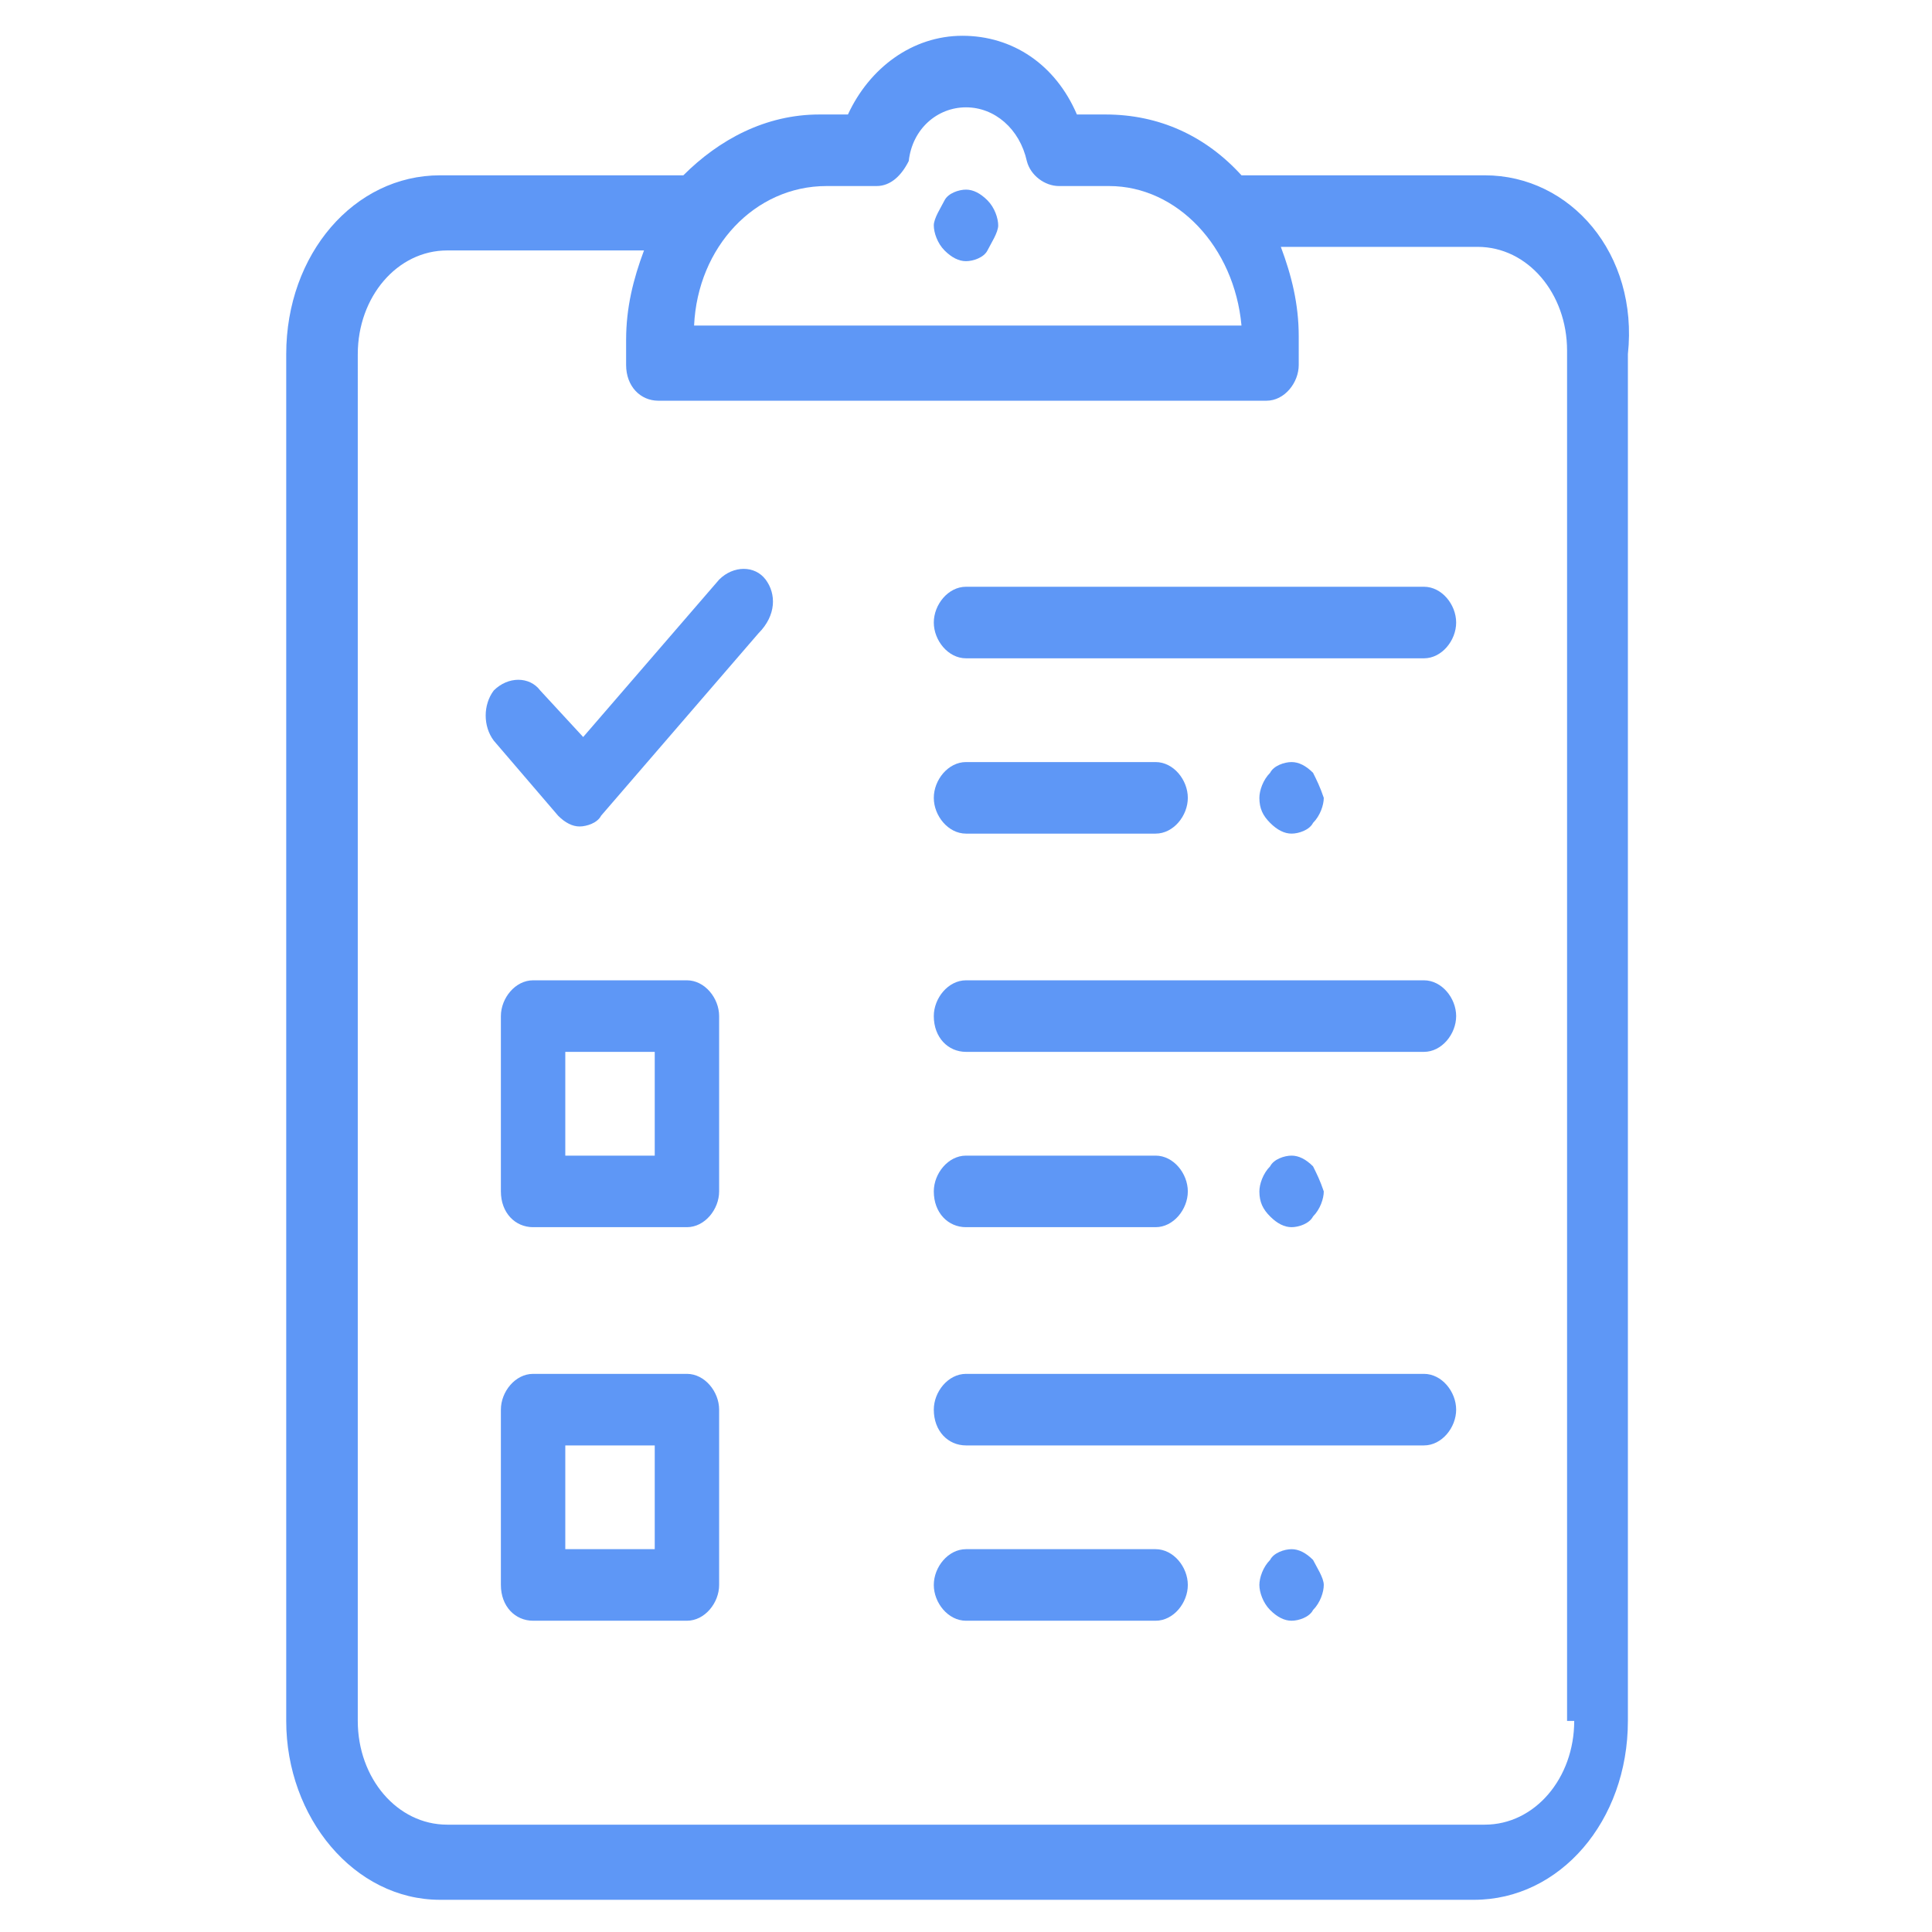<?xml version="1.0" encoding="utf-8"?>
<!-- Generator: Adobe Illustrator 23.0.6, SVG Export Plug-In . SVG Version: 6.00 Build 0)  -->
<svg version="1.1" xmlns="http://www.w3.org/2000/svg" xmlns:xlink="http://www.w3.org/1999/xlink" x="0px" y="0px"
	 viewBox="0 0 54 54" style="enable-background:new 0 0 54 54;" xml:space="preserve">
<style type="text/css">
	.st0{fill:#FBFBFB;}
	.st1{fill:none;}
	.st2{fill:none;stroke:#4A4A4A;stroke-width:2;}
	.st3{fill:#ED1C24;}
	.st4{fill:#C44732;}
	.st5{fill:#535454;}
	.st6{fill:none;stroke:#4285F4;stroke-width:2;stroke-miterlimit:10;}
	.st7{fill:#FFFFFF;stroke:#DBDBDB;stroke-miterlimit:10;}
	.st8{fill:#E1C300;}
	.st9{fill:none;stroke:#4285F4;stroke-miterlimit:10;}
	.st10{fill:#686868;}
	.st11{fill:none;stroke:#000000;stroke-width:0.5;stroke-miterlimit:10;}
	.st12{opacity:0.85;}
	.st13{fill:#4285F4;}
	.st14{stroke:#DBDBDB;stroke-miterlimit:10;}
	.st15{fill:none;stroke:#DBDBDB;stroke-miterlimit:10;}
	.st16{fill-rule:evenodd;clip-rule:evenodd;fill:#4285F4;}
	.st17{fill:#4285F4;stroke:#4285F4;stroke-width:0.5;stroke-miterlimit:10;}
</style>
<g id="Capa_2">
</g>
<g id="Capa_1">
	<g class="st12">
		<g>
			<g>
				<path class="st13" d="M39.8,16.4H27c-0.5,0-0.9,0.5-0.9,1s0.4,1,0.9,1h12.8c0.5,0,0.9-0.5,0.9-1S40.3,16.4,39.8,16.4z"/>
			</g>
		</g>
		<g>
			<g>
				<path class="st13" d="M36.7,21.6c-0.2-0.2-0.4-0.3-0.6-0.3c-0.2,0-0.5,0.1-0.6,0.3c-0.2,0.2-0.3,0.5-0.3,0.7
					c0,0.3,0.1,0.5,0.3,0.7c0.2,0.2,0.4,0.3,0.6,0.3c0.2,0,0.5-0.1,0.6-0.3c0.2-0.2,0.3-0.5,0.3-0.7C36.9,22,36.8,21.8,36.7,21.6z"
					/>
			</g>
		</g>
		<g>
			<g>
				<path class="st13" d="M27.6,5.6c-0.2-0.2-0.4-0.3-0.6-0.3s-0.5,0.1-0.6,0.3s-0.3,0.5-0.3,0.7s0.1,0.5,0.3,0.7
					c0.2,0.2,0.4,0.3,0.6,0.3s0.5-0.1,0.6-0.3s0.3-0.5,0.3-0.7S27.8,5.8,27.6,5.6z"/>
			</g>
		</g>
		<g>
			<g>
				<path class="st13" d="M32.3,21.3H27c-0.5,0-0.9,0.5-0.9,1s0.4,1,0.9,1h5.3c0.5,0,0.9-0.5,0.9-1S32.8,21.3,32.3,21.3z"/>
			</g>
		</g>
		<g>
			<g>
				<path class="st13" d="M39.8,27.4H27c-0.5,0-0.9,0.5-0.9,1c0,0.6,0.4,1,0.9,1h12.8c0.5,0,0.9-0.5,0.9-1
					C40.7,27.9,40.3,27.4,39.8,27.4z"/>
			</g>
		</g>
		<g>
			<g>
				<path class="st13" d="M36.7,32.6c-0.2-0.2-0.4-0.3-0.6-0.3c-0.2,0-0.5,0.1-0.6,0.3c-0.2,0.2-0.3,0.5-0.3,0.7
					c0,0.3,0.1,0.5,0.3,0.7c0.2,0.2,0.4,0.3,0.6,0.3c0.2,0,0.5-0.1,0.6-0.3c0.2-0.2,0.3-0.5,0.3-0.7C36.9,33,36.8,32.8,36.7,32.6z"
					/>
			</g>
		</g>
		<g>
			<g>
				<path class="st13" d="M32.3,32.3H27c-0.5,0-0.9,0.5-0.9,1c0,0.6,0.4,1,0.9,1h5.3c0.5,0,0.9-0.5,0.9-1
					C33.2,32.8,32.8,32.3,32.3,32.3z"/>
			</g>
		</g>
		<g>
			<g>
				<path class="st13" d="M39.8,38.4H27c-0.5,0-0.9,0.5-0.9,1c0,0.6,0.4,1,0.9,1h12.8c0.5,0,0.9-0.5,0.9-1
					C40.7,38.9,40.3,38.4,39.8,38.4z"/>
			</g>
		</g>
		<g>
			<g>
				<path class="st13" d="M36.7,43.6c-0.2-0.2-0.4-0.3-0.6-0.3c-0.2,0-0.5,0.1-0.6,0.3c-0.2,0.2-0.3,0.5-0.3,0.7s0.1,0.5,0.3,0.7
					c0.2,0.2,0.4,0.3,0.6,0.3c0.2,0,0.5-0.1,0.6-0.3c0.2-0.2,0.3-0.5,0.3-0.7S36.8,43.8,36.7,43.6z"/>
			</g>
		</g>
		<g>
			<g>
				<path class="st13" d="M32.3,43.3H27c-0.5,0-0.9,0.5-0.9,1s0.4,1,0.9,1h5.3c0.5,0,0.9-0.5,0.9-1S32.8,43.3,32.3,43.3z"/>
			</g>
		</g>
		<g>
			<g>
				<path class="st13" d="M41.5,4.9h-6.8c-1-1.1-2.3-1.7-3.8-1.7h-0.8c-0.6-1.4-1.8-2.2-3.2-2.2s-2.6,0.9-3.2,2.2h-0.8
					c-1.5,0-2.8,0.7-3.8,1.7h-6.8c-2.4,0-4.3,2.2-4.3,5v38.2c0,2.7,1.9,5,4.3,5h28.9c2.4,0,4.3-2.2,4.3-5V9.9
					C45.8,7.1,43.9,4.9,41.5,4.9z M23.1,5.2h1.4c0.4,0,0.7-0.3,0.9-0.7C25.5,3.6,26.2,3,27,3s1.5,0.6,1.7,1.5
					c0.1,0.4,0.5,0.7,0.9,0.7h1.4c1.9,0,3.5,1.7,3.7,3.9H19.4C19.5,6.9,21.1,5.2,23.1,5.2z M44,48.1c0,1.6-1.1,2.9-2.5,2.9H12.5
					c-1.4,0-2.5-1.3-2.5-2.9V9.9c0-1.6,1.1-2.9,2.5-2.9h5.5c-0.3,0.8-0.5,1.6-0.5,2.5v0.7c0,0.6,0.4,1,0.9,1h17c0.5,0,0.9-0.5,0.9-1
					V9.4c0-0.9-0.2-1.7-0.5-2.5h5.5c1.4,0,2.5,1.3,2.5,2.9V48.1z"/>
			</g>
		</g>
		<g>
			<g>
				<path class="st13" d="M21.4,16.2c-0.3-0.4-0.9-0.4-1.3,0l-3.8,4.4l-1.2-1.3c-0.3-0.4-0.9-0.4-1.3,0c-0.3,0.4-0.3,1,0,1.4
					l1.8,2.1c0.2,0.2,0.4,0.3,0.6,0.3c0.2,0,0.5-0.1,0.6-0.3l4.4-5.1C21.7,17.2,21.7,16.6,21.4,16.2z"/>
			</g>
		</g>
		<g>
			<g>
				<path class="st13" d="M19.2,38.4h-4.3c-0.5,0-0.9,0.5-0.9,1v4.9c0,0.6,0.4,1,0.9,1h4.3c0.5,0,0.9-0.5,0.9-1v-4.9
					C20.1,38.9,19.7,38.4,19.2,38.4z M18.3,43.3h-2.5v-2.9h2.5V43.3z"/>
			</g>
		</g>
		<g>
			<g>
				<path class="st13" d="M19.2,27.4h-4.3c-0.5,0-0.9,0.5-0.9,1v4.9c0,0.6,0.4,1,0.9,1h4.3c0.5,0,0.9-0.5,0.9-1v-4.9
					C20.1,27.9,19.7,27.4,19.2,27.4z M18.3,32.3h-2.5v-2.9h2.5V32.3z"/>
			</g>
		</g>
	</g>
</g>
</svg>
